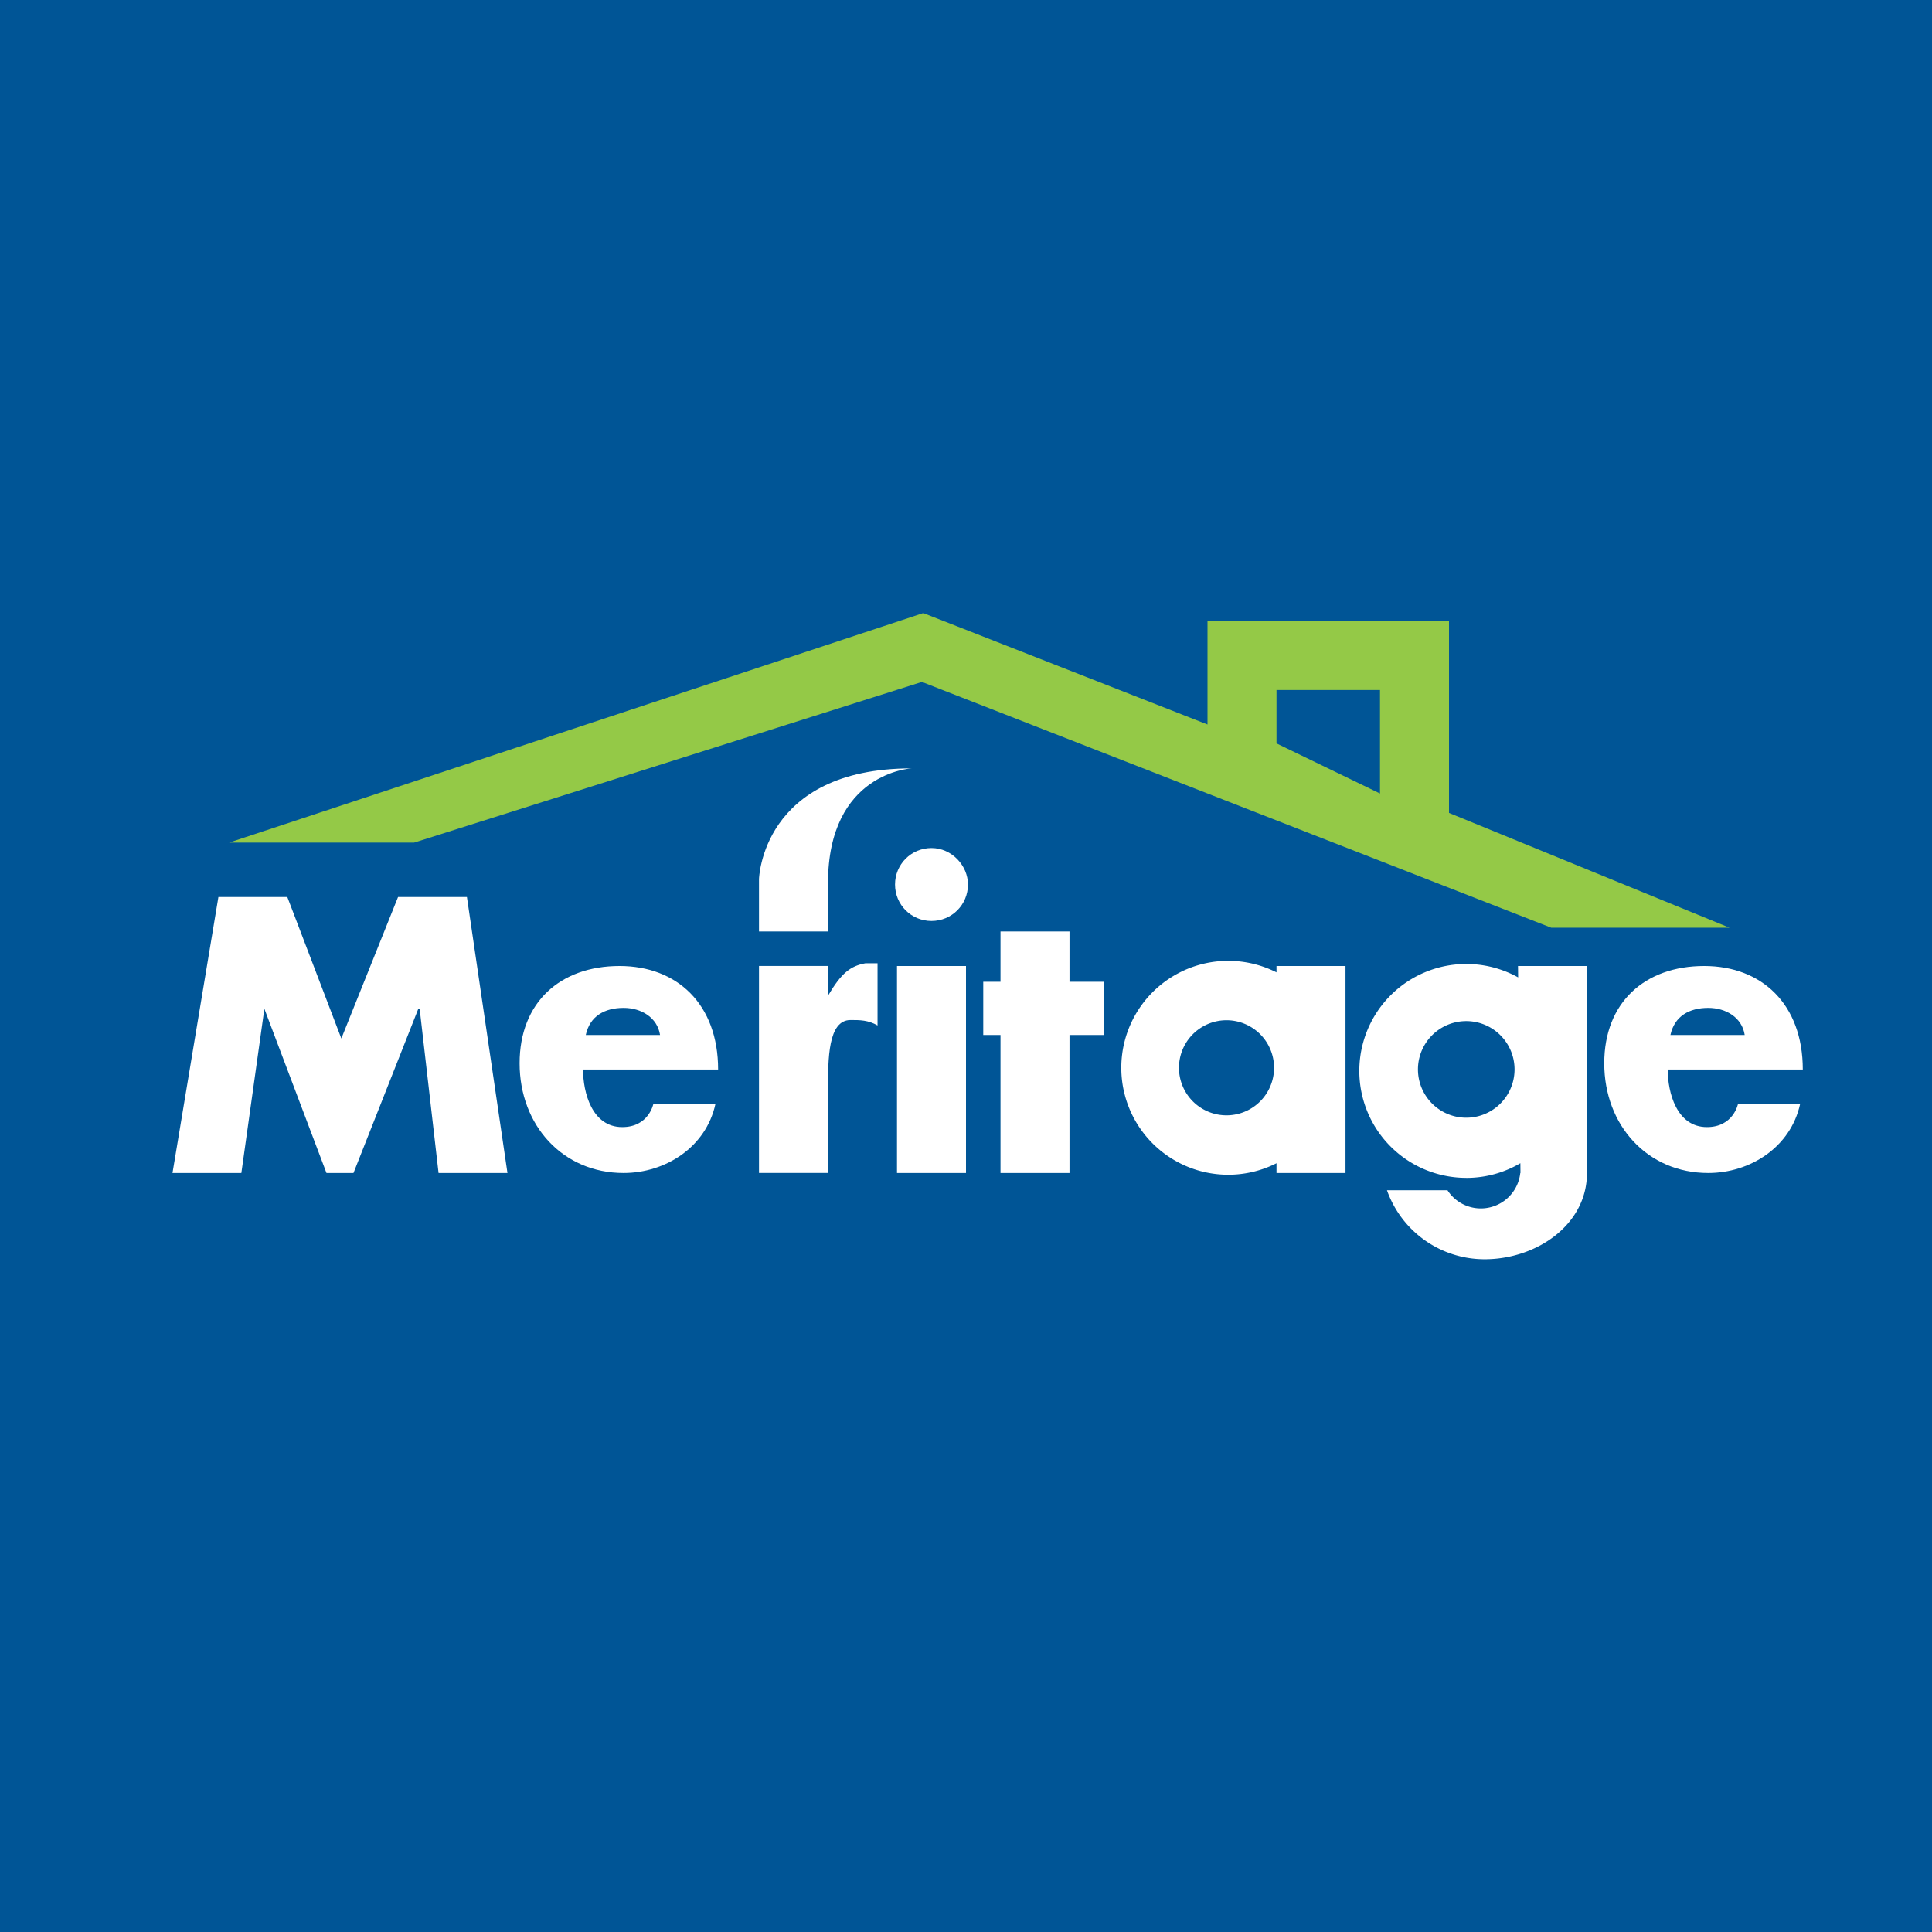 <!-- by Wealthyhood --><svg width="56" height="56" xmlns="http://www.w3.org/2000/svg"><path fill="#005596" d="M0 0h56v56H0z"/><path d="M24 27h-2v-1.518s.078-3.21 4.424-3.21c0 0-2.424.117-2.424 3.327V27z" fill="#fff"/><path d="M42 23.563V18h-7v3l-8.239-3.23-20.123 6.654h5.364l14.72-4.658 18.243 7.125h5.168L42 23.563zM37 20h3v3l-3-1.452V20z" fill="#94C947"/><path d="M6.331 26h1.997l1.566 4.101L11.538 26h1.996l1.175 8h-1.997l-.548-4.76h-.039L10.246 34h-.783l-1.8-4.76L6.996 34H5l1.331-8zM16.979 30c.117-.548.548-.786 1.096-.786.509 0 .979.277 1.057.786h-2.153zm.979-2c-1.723 0-2.897 1.057-2.897 2.819 0 1.8 1.252 3.181 3.014 3.181 1.214 0 2.388-.747 2.662-2h-1.8s-.133.669-.901.669c-.878 0-1.136-1.004-1.136-1.669h3.915c0-1.893-1.187-3-2.857-3zM48.418 30c.118-.548.548-.786 1.096-.786.51 0 .98.277 1.057.786h-2.153zm.979-2c-1.722 0-2.897 1.057-2.897 2.819 0 1.8 1.253 3.181 3.014 3.181 1.214 0 2.389-.747 2.663-2h-1.801s-.132.669-.9.669c-.879 0-1.136-1.004-1.136-1.669h3.915c0-1.893-1.188-3-2.858-3zM24 28.861c.391-.665.653-.861 1.084-.94h.352v1.802c-.274-.157-.509-.157-.783-.157-.653 0-.653 1.122-.653 2.023v2.41h-2v-6h2v.862zM28 28h-2v6h2v-6zM28.057 25.638c0 .587-.47 1.057-1.057 1.057s-1.057-.47-1.057-1.057.47-1.057 1.057-1.057 1.057.509 1.057 1.057zM31 34h-2v-4h-.5v-1.543h.5V27h2v1.457h1V30h-1v4z" fill="#fff"/><path fill-rule="evenodd" d="M37 33.717a3.1 3.1 0 110-5.533V28h2v6h-2v-.283zm-.071-2.767a1.378 1.378 0 11-2.756 0 1.378 1.378 0 012.756 0zM42.5 34.142c.572 0 1.108-.155 1.569-.426l.003.284h-.006a1.15 1.15 0 01-2.11.5h-1.754a3.001 3.001 0 002.83 2c1.506 0 2.968-1 2.967-2.5v-.008l.001-.94V28h-2l.004.33a3.1 3.1 0 10-1.504 5.811zm0-1.745a1.4 1.4 0 100-2.8 1.4 1.4 0 000 2.8z" fill="#fff"/></svg>